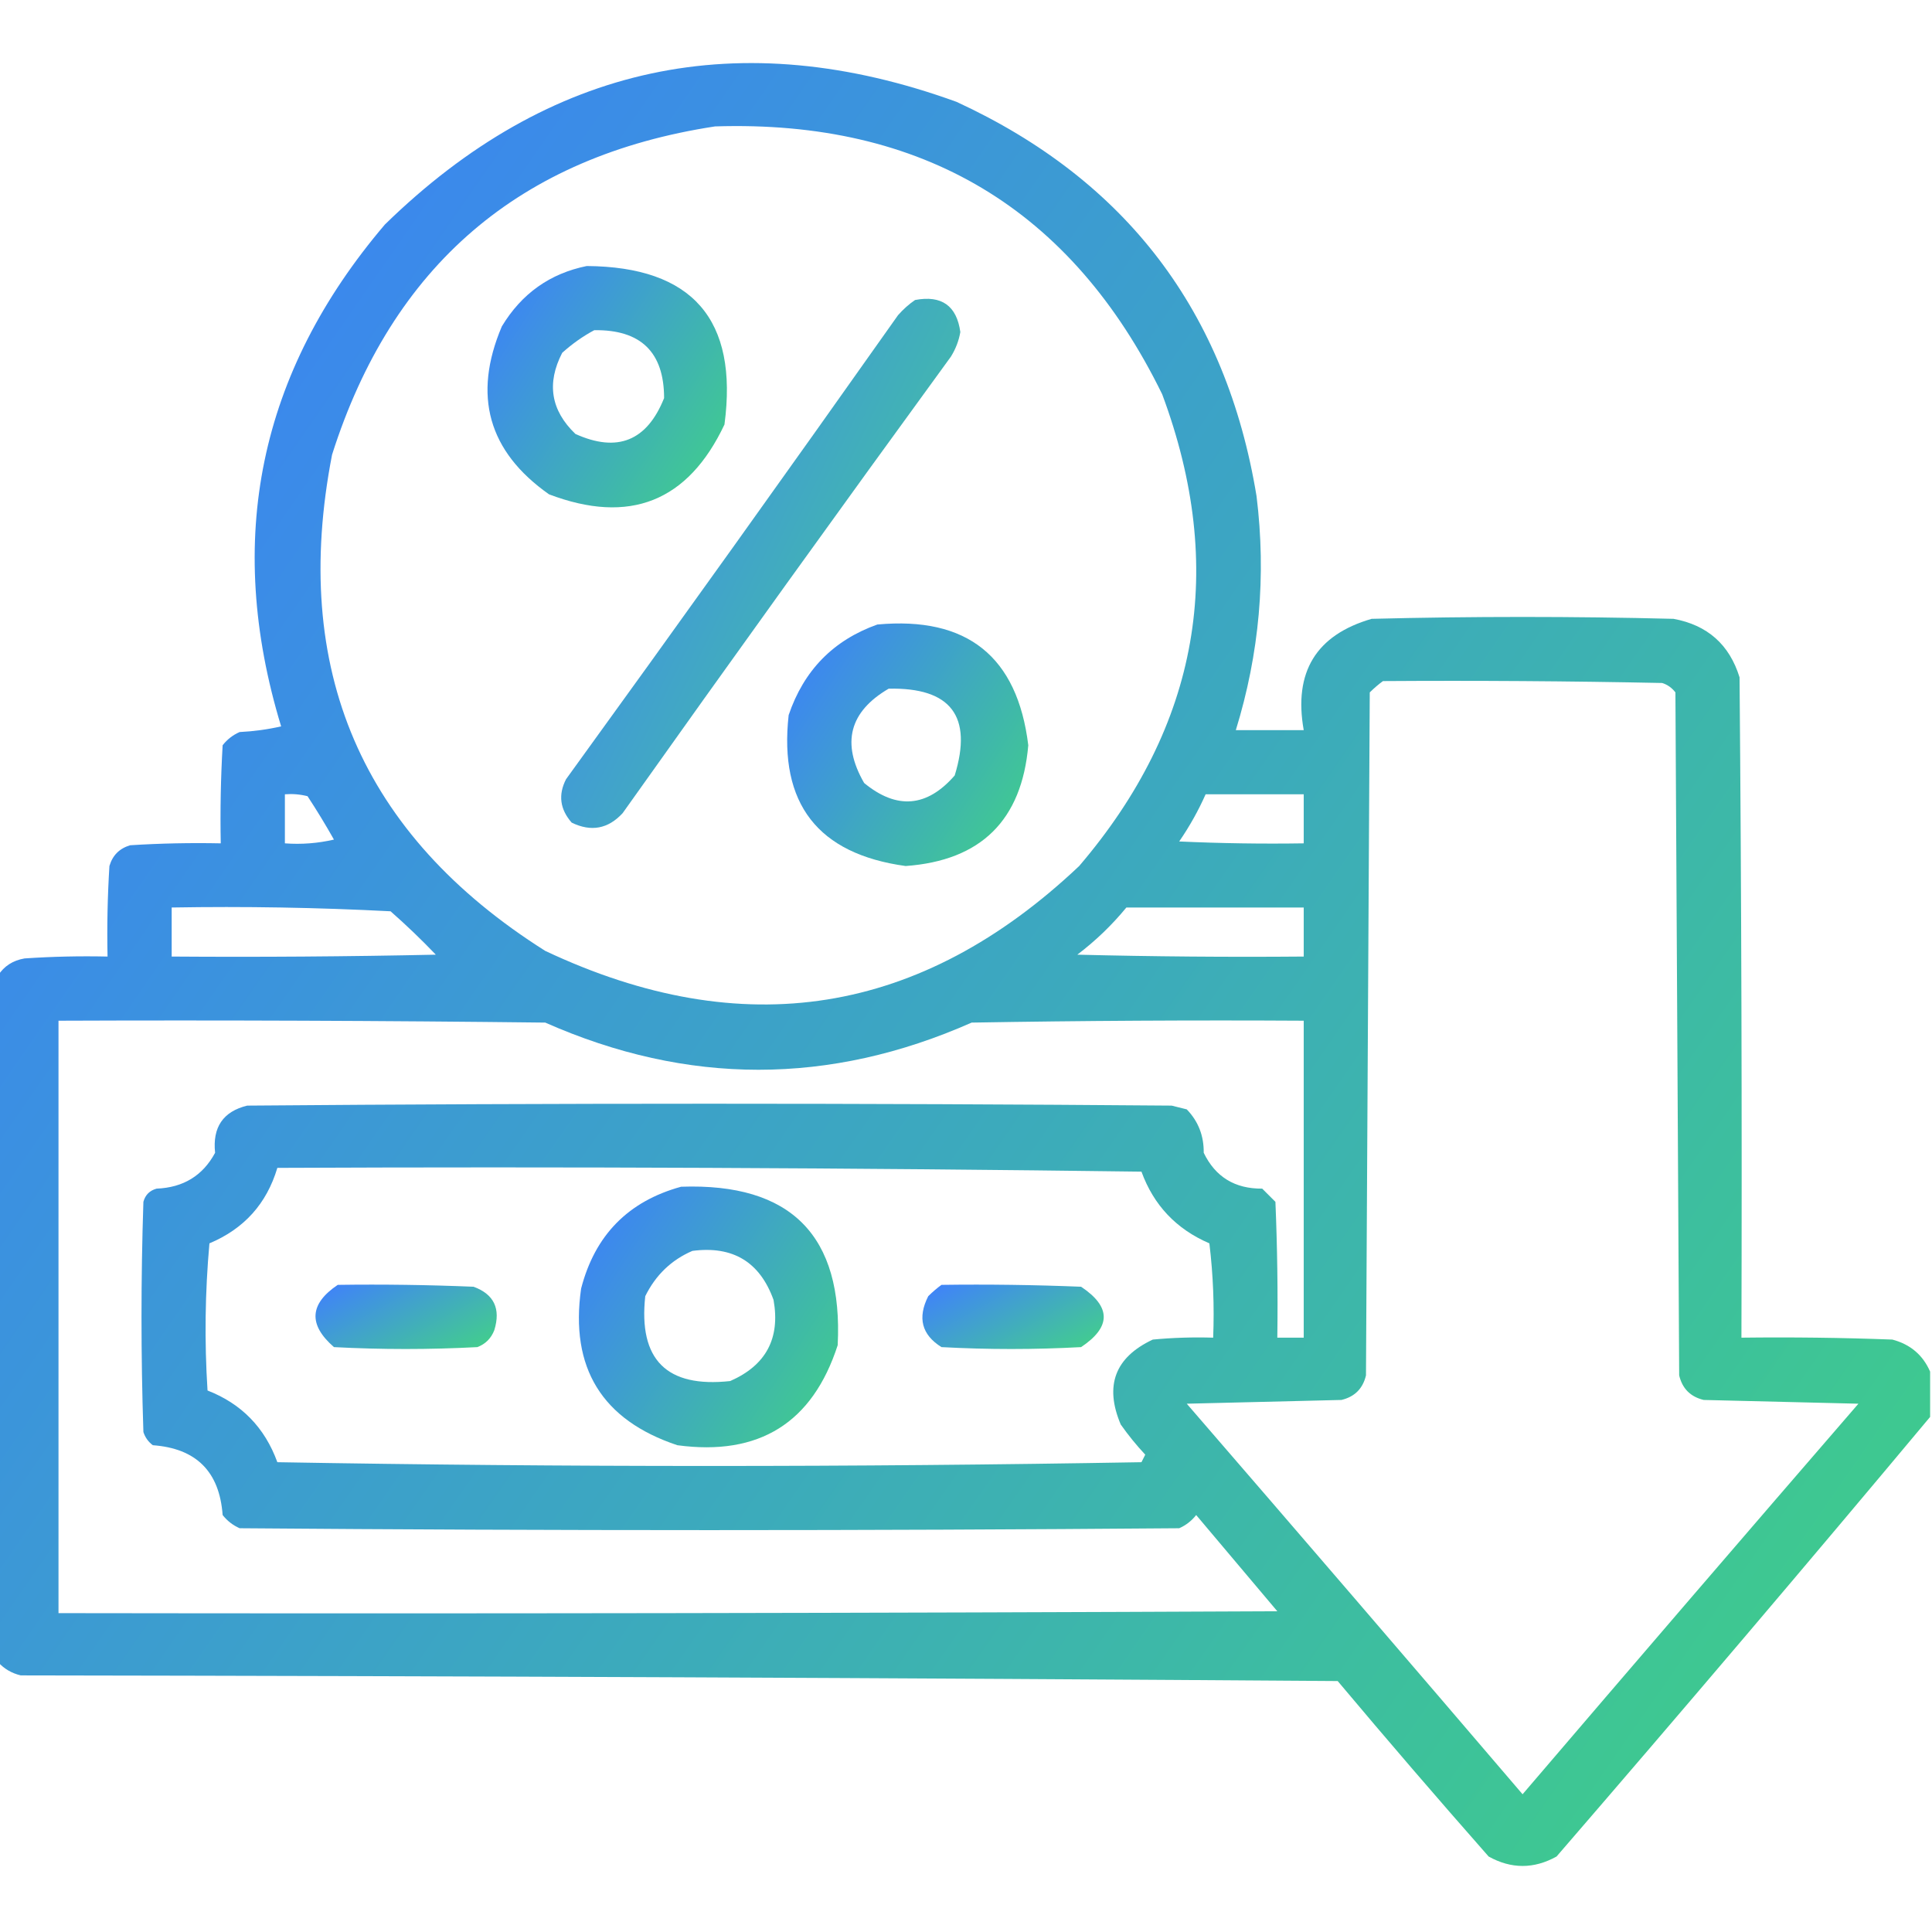 <svg width="72" height="72" viewBox="0 0 72 72" fill="none" xmlns="http://www.w3.org/2000/svg">
<g clip-path="url(#clip0_4842_10466)">
<path opacity="0.942" fill-rule="evenodd" clip-rule="evenodd" d="M71.93 51.117C71.93 51.679 71.93 52.242 71.93 52.804C67.342 58.294 62.701 63.755 58.008 69.187C57.164 69.656 56.32 69.656 55.477 69.187C53.575 67.028 51.7 64.848 49.852 62.648C33.492 62.531 17.133 62.461 0.773 62.437C0.438 62.358 0.157 62.194 -0.07 61.945C-0.07 53.414 -0.07 44.883 -0.07 36.351C0.152 36.004 0.48 35.793 0.914 35.718C1.944 35.648 2.975 35.625 4.008 35.648C3.984 34.522 4.008 33.397 4.078 32.273C4.195 31.875 4.453 31.617 4.852 31.5C5.976 31.429 7.101 31.406 8.227 31.429C8.203 30.21 8.227 28.991 8.297 27.773C8.468 27.555 8.679 27.391 8.93 27.281C9.452 27.256 9.967 27.186 10.477 27.07C8.361 20.114 9.65 13.88 14.344 8.367C20.466 2.39 27.567 0.866 35.648 3.796C41.971 6.713 45.698 11.612 46.828 18.492C47.193 21.454 46.935 24.36 46.055 27.211C46.898 27.211 47.742 27.211 48.586 27.211C48.202 25.047 49.045 23.664 51.117 23.062C54.867 22.968 58.617 22.968 62.367 23.062C63.63 23.294 64.45 24.02 64.828 25.242C64.898 33.445 64.922 41.648 64.898 49.851C66.774 49.828 68.649 49.851 70.523 49.922C71.192 50.099 71.661 50.497 71.93 51.117ZM26.648 4.711C34.382 4.462 39.936 7.79 43.312 14.695C45.725 21.174 44.694 27.033 40.219 32.273C34.318 37.854 27.685 38.909 20.32 35.437C13.47 31.111 10.822 24.947 12.375 16.945C14.614 9.9 19.371 5.822 26.648 4.711ZM51.539 25.382C55.008 25.359 58.477 25.382 61.945 25.453C62.147 25.518 62.31 25.635 62.438 25.804C62.484 34.289 62.531 42.773 62.578 51.257C62.695 51.75 63 52.054 63.492 52.172C65.414 52.218 67.336 52.265 69.258 52.312C65.068 57.156 60.896 62.008 56.742 66.867C52.588 62.008 48.416 57.156 44.227 52.312C46.148 52.265 48.07 52.218 49.992 52.172C50.484 52.054 50.789 51.75 50.906 51.257C50.953 42.773 51 34.289 51.047 25.804C51.208 25.645 51.372 25.504 51.539 25.382ZM10.617 29.601C10.902 29.578 11.184 29.602 11.461 29.672C11.807 30.199 12.135 30.738 12.445 31.289C11.843 31.428 11.234 31.475 10.617 31.429C10.617 30.82 10.617 30.21 10.617 29.601ZM44.93 29.601C46.148 29.601 47.367 29.601 48.586 29.601C48.586 30.21 48.586 30.82 48.586 31.429C47.038 31.453 45.492 31.429 43.945 31.359C44.33 30.799 44.658 30.214 44.93 29.601ZM6.398 33.82C9.119 33.773 11.838 33.82 14.555 33.961C15.135 34.47 15.697 35.009 16.242 35.578C12.961 35.648 9.68 35.672 6.398 35.648C6.398 35.039 6.398 34.429 6.398 33.82ZM41.977 33.82C44.18 33.82 46.383 33.82 48.586 33.82C48.586 34.429 48.586 35.039 48.586 35.648C45.773 35.672 42.961 35.648 40.148 35.578C40.828 35.062 41.438 34.476 41.977 33.82ZM2.18 38.039C8.227 38.015 14.274 38.039 20.32 38.109C25.617 40.453 30.914 40.453 36.211 38.109C40.336 38.039 44.461 38.015 48.586 38.039C48.586 41.976 48.586 45.914 48.586 49.851C48.258 49.851 47.93 49.851 47.602 49.851C47.625 48.163 47.602 46.475 47.531 44.789C47.367 44.625 47.203 44.461 47.039 44.297C46.02 44.305 45.293 43.859 44.859 42.961C44.867 42.327 44.657 41.788 44.227 41.343C44.039 41.297 43.852 41.25 43.664 41.203C32.18 41.109 20.695 41.109 9.211 41.203C8.313 41.424 7.915 42.01 8.016 42.961C7.559 43.812 6.832 44.257 5.836 44.297C5.578 44.367 5.414 44.531 5.344 44.789C5.25 47.648 5.25 50.508 5.344 53.367C5.409 53.568 5.526 53.732 5.695 53.859C7.312 53.976 8.18 54.843 8.297 56.461C8.468 56.678 8.679 56.842 8.93 56.953C20.602 57.047 32.273 57.047 43.945 56.953C44.197 56.842 44.407 56.678 44.578 56.461C45.586 57.656 46.594 58.851 47.602 60.047C32.461 60.117 17.32 60.14 2.18 60.117C2.18 52.758 2.18 45.398 2.18 38.039ZM10.336 43.523C21.071 43.476 31.805 43.523 42.539 43.664C42.995 44.917 43.839 45.807 45.07 46.336C45.211 47.504 45.258 48.676 45.211 49.851C44.459 49.828 43.709 49.851 42.961 49.922C41.552 50.583 41.154 51.638 41.766 53.086C42.044 53.481 42.348 53.856 42.68 54.211C42.633 54.304 42.586 54.398 42.539 54.492C31.805 54.679 21.07 54.679 10.336 54.492C9.868 53.204 9.001 52.313 7.734 51.82C7.617 49.99 7.641 48.162 7.805 46.336C9.095 45.795 9.939 44.858 10.336 43.523Z" fill="url(#paint0_linear_4842_10466)"/>
<path opacity="0.931" fill-rule="evenodd" clip-rule="evenodd" d="M21.866 9.914C25.808 9.942 27.519 11.911 26.999 15.82C25.642 18.695 23.463 19.562 20.46 18.422C18.195 16.827 17.608 14.741 18.702 12.164C19.438 10.943 20.493 10.193 21.866 9.914ZM22.147 12.305C21.726 12.529 21.328 12.811 20.952 13.148C20.364 14.285 20.528 15.293 21.444 16.172C23.009 16.878 24.11 16.433 24.749 14.836C24.748 13.125 23.881 12.281 22.147 12.305Z" fill="url(#paint1_linear_4842_10466)"/>
<path opacity="0.919" fill-rule="evenodd" clip-rule="evenodd" d="M34.102 11.18C35.092 10.994 35.654 11.393 35.789 12.375C35.732 12.702 35.614 13.007 35.438 13.29C31.325 18.937 27.247 24.608 23.203 30.305C22.661 30.892 22.029 31.009 21.305 30.657C20.868 30.159 20.797 29.62 21.094 29.04C25.253 23.299 29.378 17.533 33.469 11.743C33.665 11.522 33.876 11.334 34.102 11.18Z" fill="url(#paint2_linear_4842_10466)"/>
<path opacity="0.929" fill-rule="evenodd" clip-rule="evenodd" d="M32.696 23.274C36.042 22.965 37.917 24.465 38.321 27.774C38.078 30.572 36.554 32.072 33.751 32.274C30.478 31.825 29.024 29.95 29.391 26.649C29.956 24.982 31.058 23.857 32.696 23.274ZM33.118 25.665C31.653 26.523 31.348 27.695 32.204 29.18C33.42 30.18 34.545 30.087 35.579 28.899C36.257 26.694 35.437 25.616 33.118 25.665Z" fill="url(#paint3_linear_4842_10466)"/>
<path opacity="0.928" fill-rule="evenodd" clip-rule="evenodd" d="M25.383 44.226C29.481 44.082 31.426 46.051 31.218 50.132C30.281 53.028 28.289 54.271 25.242 53.859C22.432 52.921 21.236 50.975 21.656 48.023C22.17 46.032 23.412 44.767 25.383 44.226ZM25.804 46.617C25.022 46.953 24.436 47.516 24.047 48.304C23.789 50.671 24.843 51.726 27.211 51.468C28.545 50.885 29.084 49.878 28.828 48.445C28.319 47.029 27.311 46.42 25.804 46.617Z" fill="url(#paint4_linear_4842_10466)"/>
<path opacity="0.917" fill-rule="evenodd" clip-rule="evenodd" d="M12.587 47.883C14.275 47.859 15.962 47.883 17.649 47.953C18.409 48.232 18.667 48.771 18.422 49.57C18.305 49.875 18.095 50.086 17.79 50.203C16.008 50.297 14.227 50.297 12.446 50.203C11.484 49.367 11.531 48.593 12.587 47.883Z" fill="url(#paint5_linear_4842_10466)"/>
<path opacity="0.919" fill-rule="evenodd" clip-rule="evenodd" d="M35.086 47.883C36.821 47.859 38.555 47.883 40.289 47.953C41.414 48.703 41.414 49.453 40.289 50.203C38.554 50.297 36.82 50.297 35.086 50.203C34.349 49.743 34.185 49.11 34.593 48.305C34.755 48.145 34.919 48.004 35.086 47.883Z" fill="url(#paint6_linear_4842_10466)"/>
</g>
<defs>
<linearGradient id="paint0_linear_4842_10466" x1="-0.07" y1="2.351" x2="80.027" y2="57.852" gradientUnits="userSpaceOnUse">
<stop stop-color="#2E73FF"/>
<stop offset="1" stop-color="#32CE7C"/>
</linearGradient>
<linearGradient id="paint1_linear_4842_10466" x1="18.168" y1="9.914" x2="28.576" y2="16.59" gradientUnits="userSpaceOnUse">
<stop stop-color="#2E73FF"/>
<stop offset="1" stop-color="#32CE7C"/>
</linearGradient>
<linearGradient id="paint2_linear_4842_10466" x1="20.914" y1="11.136" x2="40.7" y2="20.787" gradientUnits="userSpaceOnUse">
<stop stop-color="#2E73FF"/>
<stop offset="1" stop-color="#32CE7C"/>
</linearGradient>
<linearGradient id="paint3_linear_4842_10466" x1="29.336" y1="23.234" x2="39.806" y2="29.964" gradientUnits="userSpaceOnUse">
<stop stop-color="#2E73FF"/>
<stop offset="1" stop-color="#32CE7C"/>
</linearGradient>
<linearGradient id="paint4_linear_4842_10466" x1="21.574" y1="44.219" x2="32.829" y2="51.453" gradientUnits="userSpaceOnUse">
<stop stop-color="#2E73FF"/>
<stop offset="1" stop-color="#32CE7C"/>
</linearGradient>
<linearGradient id="paint5_linear_4842_10466" x1="11.758" y1="47.874" x2="14.336" y2="52.568" gradientUnits="userSpaceOnUse">
<stop stop-color="#2E73FF"/>
<stop offset="1" stop-color="#32CE7C"/>
</linearGradient>
<linearGradient id="paint6_linear_4842_10466" x1="34.375" y1="47.874" x2="36.953" y2="52.569" gradientUnits="userSpaceOnUse">
<stop stop-color="#2E73FF"/>
<stop offset="1" stop-color="#32CE7C"/>
</linearGradient>
<clipPath id="clip0_4842_10466">
<rect width="72" height="72" fill="white"/>
</clipPath>
</defs>
</svg>
